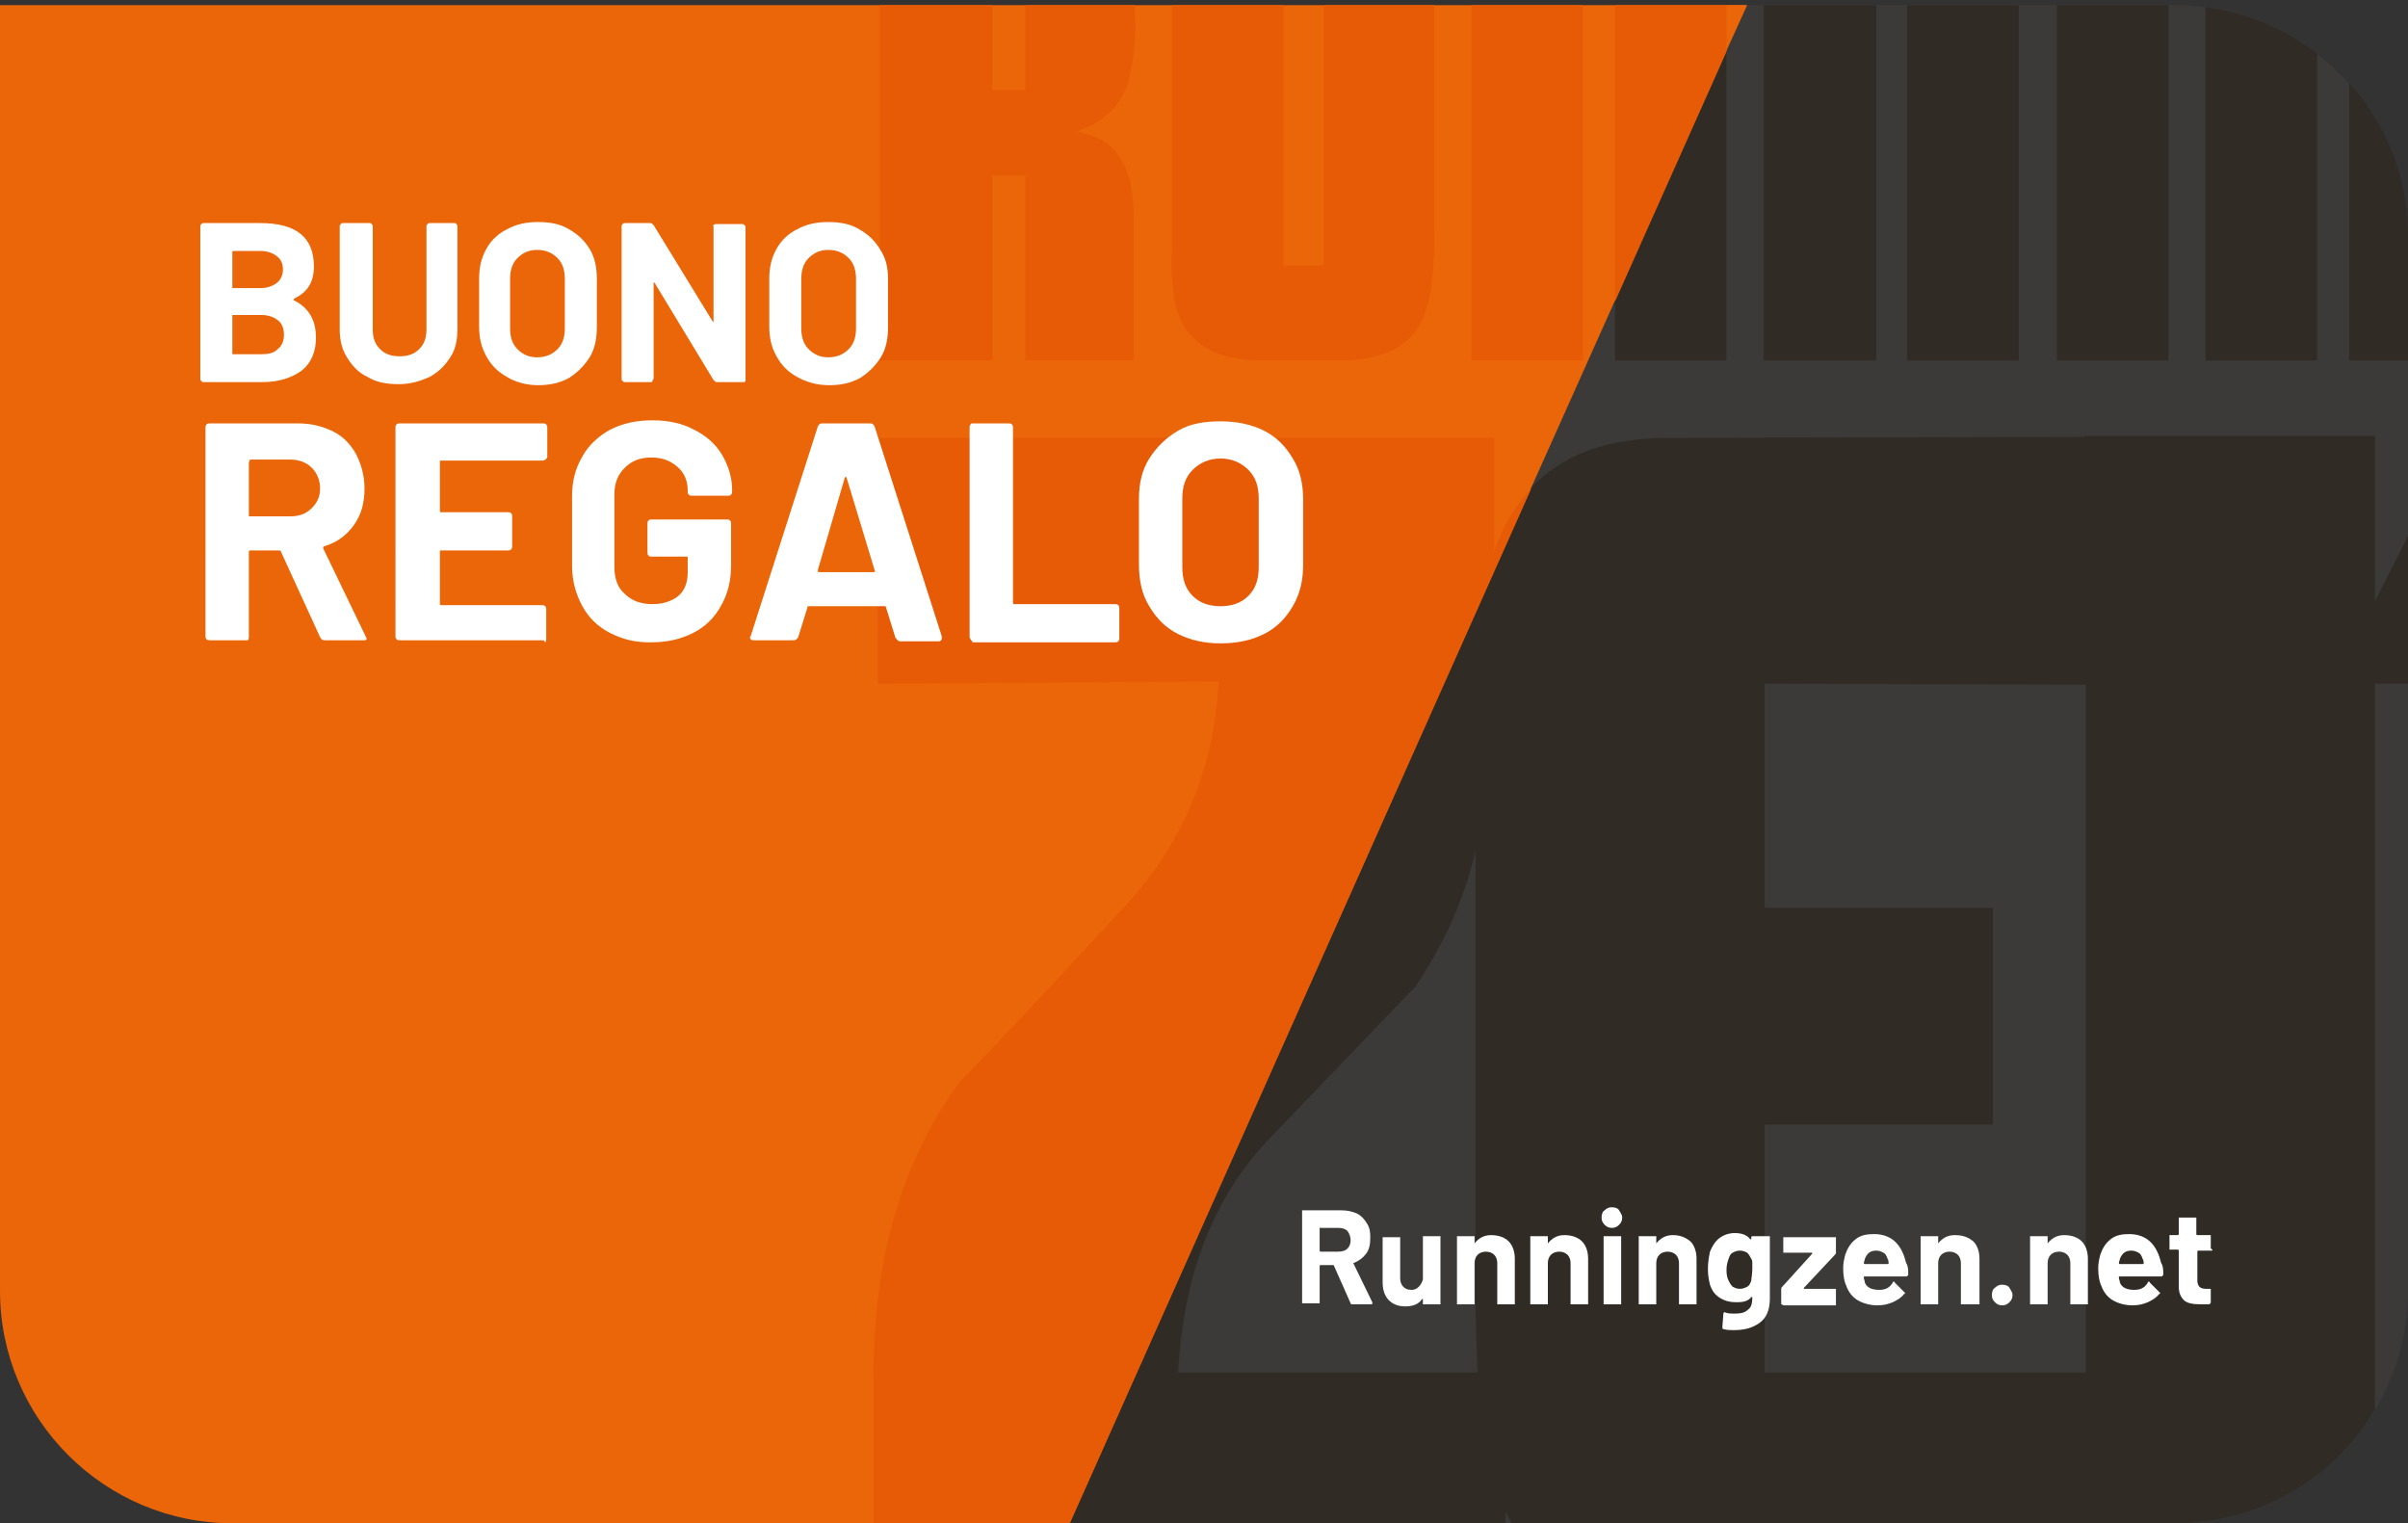 <?xml version="1.0" encoding="utf-8"?>
<!-- Generator: Adobe Illustrator 25.0.1, SVG Export Plug-In . SVG Version: 6.00 Build 0)  -->
<svg version="1.1" id="Livello_1" xmlns="http://www.w3.org/2000/svg" xmlns:xlink="http://www.w3.org/1999/xlink" x="0px" y="0px"
	 viewBox="0 0 233.2 147.5" style="enable-background:new 0 0 233.2 147.5;" xml:space="preserve">
<rect x="0" y="0" width="233.2" height="147.5" fill="#333333" stroke="none"/>
<style type="text/css">
	.st0{fill:#3B3A39;}
	.st1{fill:none;}
	.st2{fill:#312B26;}
	.st3{fill:#EB6608;}
	.st4{fill:#E75A06;}
	.st5{enable-background:new    ;}
	.st6{fill:#FFFFFF;}
</style>
<path class="st0" d="M233.2,66.2V22.3c-0.4-11-8.7-20.1-19.6-21.6c-1-0.1-1.9-0.2-2.9-0.2h-41.6l-2,4.4l-10.8,24.2l-8.1,18.1
	l-44.7,100.3h107.2c12.3,0,22.3-9.9,22.5-22.1V66.2z"/>
<path class="st1" d="M181.7,0v0.5h3V0H181.7z"/>
<path class="st2" d="M227.5,8v26.9h5.7V22.3C233.1,17,231,12,227.5,8z"/>
<polygon class="st2" points="167.2,34.9 167.2,4.9 156.4,29.2 156.4,34.9 "/>
<path class="st2" d="M181.7,34.9V0.5h-10.9v34.4H181.7z"/>
<path class="st2" d="M230,58.2v-16h-28.1v0.1l-40.3,0.1c-5.9,0-10.3,1.6-13.4,4.9l-44.7,100.2h42.3v-1.1c0.2,0.4,0.4,0.7,0.6,1.1
	h64.3c7.9,0,15.3-4.2,19.3-11V66.2h3.2V51.9L230,58.2z M114.1,132.9c0.5-9.4,3.4-16.9,8.7-22.5l14.3-14.9c2.7-4,4.7-8.4,5.8-13.1
	v43.2c0,2.7,0.1,5.1,0.2,7.3L114.1,132.9z M202,132.9h-31.1v-24H193v-21h-22.1V66.2l31.1,0.1V132.9z"/>
<path class="st2" d="M224.4,34.9V5.2c-3.1-2.4-6.9-4-10.8-4.5v34.2L224.4,34.9z"/>
<path class="st2" d="M184.7,34.9h10.8V0.5h-10.8V34.9z"/>
<path class="st2" d="M210,34.9V0.5h-10.8v34.4H210z"/>
<path class="st3" d="M167.2,0.5H0V125c0,12.4,10.1,22.5,22.5,22.5h81.1l44.7-100.3l8.1-18.1l10.8-24.2l2-4.4L167.2,0.5z"/>
<path class="st3" d="M169.1,0.5h-2v4.4L169.1,0.5z"/>
<path class="st4" d="M96.1,34.9V17h3.2v17.9h10.5V21c0-3.9-1.1-6.4-3.4-7.6c-0.7-0.3-1.4-0.5-2.1-0.7c2.3-0.7,4.1-2.3,4.9-4.5
	c0.6-2.4,0.9-4.8,0.7-7.2c0-0.2,0-0.3,0-0.5H99.3v8.2h-3.2V0.5H85.2v34.4H96.1z"/>
<path class="st4" d="M148.3,47.3c-1.6,1.7-2.8,3.8-3.6,6.1V42.4H85v23.8l33-0.2c-0.3,8.1-3.5,15.8-9,21.7c-7.7,8.3-13,14-16,17
	c-5.6,7.6-8.4,17-8.4,28.4v14.4h19L148.3,47.3z"/>
<path class="st4" d="M113.8,29.3c0.8,3.7,3.6,5.6,8.4,5.6h7.5c3.8,0,6.4-1.1,7.7-3.3c1-1.6,1.5-4.5,1.5-8.6V0.5h-10.7v25.2h-3.9V0.5
	h-10.8v23.8C113.4,26,113.5,27.6,113.8,29.3z"/>
<path class="st4" d="M156.4,29.2l10.8-24.2V0.5h-10.8V29.2z"/>
<path class="st4" d="M153.3,34.9V0.5h-10.8v34.4H153.3z"/>
<g class="st5">
	<path class="st6" d="M28.5,29.1c1.4,0.7,2.1,1.9,2.1,3.6c0,1.4-0.5,2.5-1.4,3.2c-1,0.7-2.2,1.1-3.8,1.1h-5.7c-0.1,0-0.1,0-0.2-0.1
		c-0.1-0.1-0.1-0.1-0.1-0.2V21.9c0-0.1,0-0.1,0.1-0.2c0.1-0.1,0.1-0.1,0.2-0.1h5.5c3.5,0,5.2,1.4,5.2,4.2c0,1.5-0.6,2.5-1.9,3.1
		C28.4,29.1,28.4,29.1,28.5,29.1z M22.5,24.4v3.4c0,0.1,0,0.1,0.1,0.1h2.6c0.7,0,1.2-0.2,1.6-0.5c0.4-0.3,0.6-0.8,0.6-1.3
		c0-0.6-0.2-1-0.6-1.3c-0.4-0.3-0.9-0.5-1.6-0.5h-2.6C22.5,24.3,22.5,24.4,22.5,24.4z M26.9,33.8c0.4-0.3,0.6-0.8,0.6-1.4
		s-0.2-1.1-0.6-1.4c-0.4-0.3-0.9-0.5-1.6-0.5h-2.7c-0.1,0-0.1,0-0.1,0.1v3.6c0,0.1,0,0.1,0.1,0.1h2.7C26,34.3,26.5,34.2,26.9,33.8z"
		/>
</g>
<g class="st5">
	<path class="st6" d="M35.6,36.5c-0.9-0.4-1.5-1.1-2-1.9s-0.7-1.7-0.7-2.7v-10c0-0.1,0-0.1,0.1-0.2c0.1-0.1,0.1-0.1,0.2-0.1h2.6
		c0.1,0,0.1,0,0.2,0.1c0.1,0.1,0.1,0.1,0.1,0.2v10c0,0.8,0.2,1.4,0.7,1.9s1.1,0.7,1.9,0.7s1.4-0.2,1.9-0.7c0.5-0.5,0.7-1.1,0.7-1.9
		v-10c0-0.1,0-0.1,0.1-0.2c0.1-0.1,0.1-0.1,0.2-0.1H44c0.1,0,0.1,0,0.2,0.1c0.1,0.1,0.1,0.1,0.1,0.2v10c0,1-0.2,2-0.7,2.7
		c-0.5,0.8-1.1,1.4-2,1.9c-0.9,0.4-1.8,0.7-3,0.7C37.4,37.2,36.4,37,35.6,36.5z"/>
</g>
<g class="st5">
	<path class="st6" d="M49.1,36.5c-0.9-0.5-1.5-1.1-2-2s-0.7-1.8-0.7-2.9V27c0-1.1,0.2-2,0.7-2.9s1.2-1.5,2-1.9
		c0.9-0.5,1.9-0.7,3-0.7c1.2,0,2.2,0.2,3,0.7c0.9,0.5,1.5,1.1,2,1.9c0.5,0.8,0.7,1.8,0.7,2.9v4.7c0,1.1-0.2,2.1-0.7,2.9
		c-0.5,0.8-1.2,1.5-2,2c-0.9,0.5-1.9,0.7-3,0.7C51,37.3,49.9,37,49.1,36.5z M54,33.8c0.5-0.5,0.7-1.2,0.7-2V27c0-0.8-0.2-1.5-0.7-2
		c-0.5-0.5-1.1-0.8-2-0.8c-0.8,0-1.4,0.3-1.9,0.8c-0.5,0.5-0.7,1.2-0.7,2v4.8c0,0.8,0.2,1.5,0.7,2c0.5,0.5,1.1,0.8,1.9,0.8
		C52.9,34.6,53.5,34.3,54,33.8z"/>
	<path class="st6" d="M69.1,21.8c0.1-0.1,0.1-0.1,0.2-0.1h2.6c0.1,0,0.1,0,0.2,0.1c0.1,0.1,0.1,0.1,0.1,0.2v14.8
		c0,0.1,0,0.1-0.1,0.2C72,37,71.9,37,71.9,37h-2.5c-0.1,0-0.2-0.1-0.3-0.2l-5.7-9.4c0,0-0.1-0.1-0.1-0.1c0,0,0,0,0,0.1l0,9.2
		c0,0.1,0,0.1-0.1,0.2C63.2,37,63.1,37,63.1,37h-2.6c-0.1,0-0.1,0-0.2-0.1c-0.1-0.1-0.1-0.1-0.1-0.2V21.9c0-0.1,0-0.1,0.1-0.2
		c0.1-0.1,0.1-0.1,0.2-0.1H63c0.1,0,0.2,0.1,0.3,0.2l5.7,9.3c0,0,0.1,0.1,0.1,0.1s0,0,0-0.1l0-9.2C69,21.9,69.1,21.8,69.1,21.8z"/>
	<path class="st6" d="M77.2,36.5c-0.9-0.5-1.5-1.1-2-2s-0.7-1.8-0.7-2.9V27c0-1.1,0.2-2,0.7-2.9s1.2-1.5,2-1.9
		c0.9-0.5,1.9-0.7,3-0.7c1.2,0,2.2,0.2,3,0.7c0.9,0.5,1.5,1.1,2,1.9C85.8,25,86,25.9,86,27v4.7c0,1.1-0.2,2.1-0.7,2.9
		c-0.5,0.8-1.2,1.5-2,2c-0.9,0.5-1.9,0.7-3,0.7C79.1,37.3,78.1,37,77.2,36.5z M82.2,33.8c0.5-0.5,0.7-1.2,0.7-2V27
		c0-0.8-0.2-1.5-0.7-2c-0.5-0.5-1.1-0.8-2-0.8c-0.8,0-1.4,0.3-1.9,0.8c-0.5,0.5-0.7,1.2-0.7,2v4.8c0,0.8,0.2,1.5,0.7,2
		c0.5,0.5,1.1,0.8,1.9,0.8C81.1,34.6,81.7,34.3,82.2,33.8z"/>
</g>
<g class="st5">
	<path class="st6" d="M31,61.7l-3.8-8.3c0-0.1-0.1-0.1-0.2-0.1h-2.8c-0.1,0-0.1,0.1-0.1,0.2v8.2c0,0.1,0,0.2-0.1,0.3
		C24,62,23.9,62,23.8,62h-3.5c-0.1,0-0.2,0-0.3-0.1c-0.1-0.1-0.1-0.2-0.1-0.3V41.4c0-0.1,0-0.2,0.1-0.3c0.1-0.1,0.2-0.1,0.3-0.1h8.6
		c1.3,0,2.4,0.3,3.4,0.8c1,0.5,1.7,1.3,2.2,2.2c0.5,1,0.8,2.1,0.8,3.3c0,1.4-0.3,2.5-1,3.5c-0.7,1-1.6,1.7-2.9,2.1
		c-0.1,0-0.1,0.1-0.1,0.2l4.1,8.5c0,0.1,0.1,0.1,0.1,0.2c0,0.2-0.1,0.2-0.3,0.2h-3.7C31.2,62,31.1,61.9,31,61.7z M24.1,44.8v5.1
		c0,0.1,0,0.1,0.1,0.1h3.9c0.8,0,1.5-0.2,2.1-0.8c0.5-0.5,0.8-1.1,0.8-1.9s-0.3-1.5-0.8-2c-0.5-0.5-1.2-0.8-2.1-0.8h-3.9
		C24.2,44.6,24.1,44.7,24.1,44.8z"/>
	<path class="st6" d="M52.8,44.5c-0.1,0.1-0.2,0.1-0.3,0.1h-9.8c-0.1,0-0.1,0-0.1,0.2v4.6c0,0.1,0,0.2,0.1,0.2h6.5
		c0.1,0,0.2,0,0.3,0.1c0.1,0.1,0.1,0.2,0.1,0.3v2.9c0,0.1,0,0.2-0.1,0.3c-0.1,0.1-0.2,0.1-0.3,0.1h-6.5c-0.1,0-0.1,0-0.1,0.2v4.9
		c0,0.1,0,0.2,0.1,0.2h9.8c0.1,0,0.2,0,0.3,0.1c0.1,0.1,0.1,0.2,0.1,0.3v2.9c0,0.1,0,0.2-0.1,0.3C52.7,62,52.6,62,52.5,62H38.7
		c-0.1,0-0.2,0-0.3-0.1c-0.1-0.1-0.1-0.2-0.1-0.3V41.4c0-0.1,0-0.2,0.1-0.3c0.1-0.1,0.2-0.1,0.3-0.1h13.9c0.1,0,0.2,0,0.3,0.1
		c0.1,0.1,0.1,0.2,0.1,0.3v2.9C52.9,44.4,52.9,44.5,52.8,44.5z"/>
</g>
<g class="st5">
	<path class="st6" d="M59.1,61.3c-1.2-0.6-2.1-1.5-2.7-2.6c-0.6-1.1-1-2.4-1-3.9v-6.7c0-1.5,0.3-2.7,1-3.9c0.6-1.1,1.6-2,2.7-2.6
		c1.2-0.6,2.5-0.9,4.1-0.9c1.5,0,2.9,0.3,4,0.9c1.2,0.6,2.1,1.4,2.7,2.4c0.6,1,1,2.2,1,3.4v0.2c0,0.1,0,0.2-0.1,0.3
		c-0.1,0.1-0.2,0.1-0.3,0.1h-3.5c-0.1,0-0.2,0-0.3-0.1c-0.1-0.1-0.1-0.2-0.1-0.3v-0.1c0-0.9-0.3-1.7-1-2.3s-1.5-0.9-2.5-0.9
		c-1.1,0-1.9,0.3-2.6,1c-0.7,0.7-1,1.5-1,2.6v7c0,1.1,0.3,2,1,2.6c0.7,0.7,1.6,1,2.7,1c1,0,1.9-0.3,2.5-0.8c0.6-0.5,0.9-1.3,0.9-2.3
		v-1.4c0-0.1,0-0.1-0.1-0.1h-3.4c-0.1,0-0.2,0-0.3-0.1c-0.1-0.1-0.1-0.2-0.1-0.3v-2.8c0-0.1,0-0.2,0.1-0.3c0.1-0.1,0.2-0.1,0.3-0.1
		h7.3c0.1,0,0.2,0,0.3,0.1c0.1,0.1,0.1,0.2,0.1,0.3v4c0,1.5-0.3,2.8-1,4c-0.6,1.1-1.5,2-2.7,2.6s-2.5,0.9-4.1,0.9
		S60.3,61.9,59.1,61.3z"/>
</g>
<g class="st5">
	<path class="st6" d="M86.7,61.7l-0.9-2.9c0-0.1-0.1-0.1-0.1-0.1h-7.4c-0.1,0-0.1,0-0.1,0.1l-0.9,2.9C77.2,61.9,77,62,76.9,62H73
		c-0.1,0-0.2,0-0.3-0.1c-0.1-0.1-0.1-0.2,0-0.3l6.5-20.3c0.1-0.2,0.2-0.3,0.4-0.3h4.7c0.2,0,0.3,0.1,0.4,0.3l6.5,20.3
		c0,0,0,0.1,0,0.2c0,0.2-0.1,0.3-0.3,0.3h-3.8C86.9,62,86.8,61.9,86.7,61.7z M79.3,55.4h5.3c0.1,0,0.2-0.1,0.1-0.2L82,46.3
		c0-0.1,0-0.1-0.1-0.1c0,0-0.1,0-0.1,0.1l-2.6,8.9C79.2,55.3,79.2,55.4,79.3,55.4z"/>
</g>
<g class="st5">
	<path class="st6" d="M94,61.9c-0.1-0.1-0.1-0.2-0.1-0.3V41.4c0-0.1,0-0.2,0.1-0.3C94,41,94.1,41,94.2,41h3.5c0.1,0,0.2,0,0.3,0.1
		c0.1,0.1,0.1,0.2,0.1,0.3v16.9c0,0.1,0,0.2,0.1,0.2h9.8c0.1,0,0.2,0,0.3,0.1c0.1,0.1,0.1,0.2,0.1,0.3v2.9c0,0.1,0,0.2-0.1,0.3
		c-0.1,0.1-0.2,0.1-0.3,0.1H94.2C94.1,62,94,62,94,61.9z"/>
</g>
<g class="st5">
	<path class="st6" d="M114.1,61.4c-1.2-0.6-2.1-1.5-2.8-2.7c-0.7-1.1-1-2.5-1-4v-6.4c0-1.5,0.3-2.8,1-3.9c0.7-1.1,1.6-2,2.8-2.7
		s2.6-0.9,4.1-0.9c1.6,0,3,0.3,4.2,0.9c1.2,0.6,2.1,1.5,2.8,2.7c0.7,1.1,1,2.5,1,3.9v6.4c0,1.5-0.3,2.8-1,4s-1.6,2.1-2.8,2.7
		c-1.2,0.6-2.6,0.9-4.2,0.9C116.7,62.3,115.3,62,114.1,61.4z M120.9,57.7c0.7-0.7,1-1.6,1-2.8v-6.6c0-1.2-0.3-2.1-1-2.8
		s-1.6-1.1-2.7-1.1c-1.1,0-2,0.4-2.7,1.1c-0.7,0.7-1,1.6-1,2.8v6.6c0,1.2,0.3,2.1,1,2.8c0.7,0.7,1.6,1,2.7,1
		C119.3,58.7,120.2,58.4,120.9,57.7z"/>
</g>
<g>
	<g class="st5">
		<path class="st6" d="M130.8,126.2l-1.6-3.6c0,0,0-0.1-0.1-0.1h-1.2c0,0-0.1,0-0.1,0.1v3.5c0,0,0,0.1,0,0.1c0,0-0.1,0-0.1,0h-1.5
			c0,0-0.1,0-0.1,0c0,0,0-0.1,0-0.1v-8.8c0,0,0-0.1,0-0.1s0.1,0,0.1,0h3.7c0.6,0,1,0.1,1.5,0.3c0.4,0.2,0.7,0.5,1,1s0.3,0.9,0.3,1.4
			c0,0.6-0.1,1.1-0.4,1.5c-0.3,0.4-0.7,0.7-1.2,0.9c0,0-0.1,0,0,0.1l1.8,3.7c0,0,0,0.1,0,0.1c0,0.1,0,0.1-0.1,0.1H131
			C130.9,126.3,130.8,126.3,130.8,126.2z M127.8,118.9v2.2c0,0,0,0.1,0.1,0.1h1.7c0.4,0,0.7-0.1,0.9-0.3c0.2-0.2,0.3-0.5,0.3-0.8
			s-0.1-0.6-0.3-0.9c-0.2-0.2-0.5-0.3-0.9-0.3L127.8,118.9C127.9,118.8,127.8,118.8,127.8,118.9z"/>
		<path class="st6" d="M137.8,119.7c0,0,0.1,0,0.1,0h1.5c0,0,0.1,0,0.1,0s0,0.1,0,0.1v6.4c0,0,0,0.1,0,0.1c0,0-0.1,0-0.1,0h-1.5
			c0,0-0.1,0-0.1,0c0,0,0-0.1,0-0.1v-0.4c0,0,0,0,0,0c0,0,0,0-0.1,0c-0.3,0.5-0.9,0.7-1.6,0.7c-0.7,0-1.2-0.2-1.6-0.6
			s-0.6-1-0.6-1.7v-4.3c0,0,0-0.1,0-0.1s0.1,0,0.1,0h1.5c0,0,0.1,0,0.1,0s0,0.1,0,0.1v3.9c0,0.3,0.1,0.6,0.3,0.8
			c0.2,0.2,0.4,0.3,0.8,0.3c0.3,0,0.5-0.1,0.7-0.3s0.3-0.4,0.4-0.7v-4.1C137.8,119.8,137.8,119.7,137.8,119.7z"/>
		<path class="st6" d="M146.1,120.2c0.4,0.4,0.6,1,0.6,1.7v4.3c0,0,0,0.1,0,0.1c0,0-0.1,0-0.1,0h-1.5c0,0-0.1,0-0.1,0
			c0,0,0-0.1,0-0.1v-3.9c0-0.3-0.1-0.6-0.3-0.8c-0.2-0.2-0.5-0.3-0.8-0.3c-0.3,0-0.6,0.1-0.8,0.3c-0.2,0.2-0.3,0.5-0.3,0.8v3.9
			c0,0,0,0.1,0,0.1c0,0-0.1,0-0.1,0h-1.5c0,0-0.1,0-0.1,0c0,0,0-0.1,0-0.1v-6.4c0,0,0-0.1,0-0.1c0,0,0.1,0,0.1,0h1.5
			c0,0,0.1,0,0.1,0s0,0.1,0,0.1v0.5c0,0,0,0,0,0.1c0,0,0,0,0,0c0.4-0.5,0.9-0.8,1.6-0.8C145.1,119.6,145.7,119.8,146.1,120.2z"/>
		<path class="st6" d="M153.2,120.2c0.4,0.4,0.6,1,0.6,1.7v4.3c0,0,0,0.1,0,0.1c0,0-0.1,0-0.1,0h-1.5c0,0-0.1,0-0.1,0
			c0,0,0-0.1,0-0.1v-3.9c0-0.3-0.1-0.6-0.3-0.8s-0.5-0.3-0.8-0.3s-0.6,0.1-0.8,0.3s-0.3,0.5-0.3,0.8v3.9c0,0,0,0.1,0,0.1
			c0,0-0.1,0-0.1,0h-1.5c0,0-0.1,0-0.1,0c0,0,0-0.1,0-0.1v-6.4c0,0,0-0.1,0-0.1s0.1,0,0.1,0h1.5c0,0,0.1,0,0.1,0s0,0.1,0,0.1v0.5
			c0,0,0,0,0,0.1c0,0,0,0,0,0c0.4-0.5,0.9-0.8,1.6-0.8C152.2,119.6,152.8,119.8,153.2,120.2z"/>
		<path class="st6" d="M155.4,118.6c-0.2-0.2-0.3-0.4-0.3-0.7c0-0.3,0.1-0.6,0.3-0.7c0.2-0.2,0.4-0.3,0.7-0.3s0.6,0.1,0.7,0.3
			s0.3,0.4,0.3,0.7c0,0.3-0.1,0.5-0.3,0.7c-0.2,0.2-0.4,0.3-0.7,0.3S155.6,118.8,155.4,118.6z M155.3,126.3c0,0,0-0.1,0-0.1v-6.4
			c0,0,0-0.1,0-0.1s0.1,0,0.1,0h1.5c0,0,0.1,0,0.1,0s0,0.1,0,0.1v6.4c0,0,0,0.1,0,0.1c0,0-0.1,0-0.1,0h-1.5
			C155.3,126.3,155.3,126.3,155.3,126.3z"/>
		<path class="st6" d="M163.7,120.2c0.4,0.4,0.6,1,0.6,1.7v4.3c0,0,0,0.1,0,0.1c0,0-0.1,0-0.1,0h-1.5c0,0-0.1,0-0.1,0
			c0,0,0-0.1,0-0.1v-3.9c0-0.3-0.1-0.6-0.3-0.8s-0.5-0.3-0.8-0.3s-0.6,0.1-0.8,0.3s-0.3,0.5-0.3,0.8v3.9c0,0,0,0.1,0,0.1
			c0,0-0.1,0-0.1,0h-1.5c0,0-0.1,0-0.1,0c0,0,0-0.1,0-0.1v-6.4c0,0,0-0.1,0-0.1s0.1,0,0.1,0h1.5c0,0,0.1,0,0.1,0s0,0.1,0,0.1v0.5
			c0,0,0,0,0,0.1c0,0,0,0,0,0c0.4-0.5,0.9-0.8,1.6-0.8C162.7,119.6,163.2,119.8,163.7,120.2z"/>
		<path class="st6" d="M169.7,119.7c0,0,0.1,0,0.1,0h1.5c0,0,0.1,0,0.1,0s0,0.1,0,0.1v5.9c0,1.1-0.3,1.9-1,2.4s-1.5,0.7-2.5,0.7
			c-0.3,0-0.6,0-1-0.1c-0.1,0-0.1-0.1-0.1-0.2l0.1-1.3c0-0.1,0.1-0.2,0.2-0.1c0.3,0.1,0.6,0.1,0.9,0.1c0.6,0,1-0.1,1.3-0.4
			c0.3-0.2,0.4-0.6,0.4-1.2c0,0,0,0,0,0c0,0,0,0-0.1,0c-0.3,0.4-0.8,0.5-1.4,0.5c-0.6,0-1.1-0.1-1.6-0.4c-0.5-0.3-0.8-0.7-1-1.3
			c-0.1-0.4-0.2-0.9-0.2-1.5c0-0.7,0.1-1.2,0.2-1.7c0.2-0.5,0.5-1,0.9-1.3c0.4-0.3,0.9-0.5,1.5-0.5c0.7,0,1.2,0.2,1.5,0.6
			c0,0,0,0,0.1,0c0,0,0,0,0,0v-0.3C169.7,119.8,169.7,119.7,169.7,119.7z M169.7,122.9c0-0.3,0-0.5,0-0.6c0-0.1,0-0.3-0.1-0.4
			c-0.1-0.2-0.2-0.4-0.4-0.6c-0.2-0.1-0.4-0.2-0.7-0.2c-0.3,0-0.5,0.1-0.7,0.2c-0.2,0.1-0.3,0.3-0.4,0.6c-0.1,0.3-0.2,0.6-0.2,1.1
			c0,0.5,0.1,0.8,0.2,1c0.1,0.2,0.2,0.4,0.4,0.6c0.2,0.1,0.4,0.2,0.7,0.2c0.3,0,0.5-0.1,0.7-0.2c0.2-0.1,0.3-0.3,0.4-0.6
			C169.6,123.8,169.7,123.4,169.7,122.9z"/>
		<path class="st6" d="M172.5,126.3c0,0,0-0.1,0-0.1v-1.4c0-0.1,0-0.1,0.1-0.2l2.9-3.2c0-0.1,0-0.1,0-0.1h-2.7c0,0-0.1,0-0.1,0
			s0-0.1,0-0.1v-1.3c0,0,0-0.1,0-0.1s0.1,0,0.1,0h4.9c0,0,0.1,0,0.1,0c0,0,0,0.1,0,0.1v1.4c0,0.1,0,0.1-0.1,0.2l-3,3.2
			c0,0.1,0,0.1,0,0.1h3c0,0,0.1,0,0.1,0s0,0.1,0,0.1v1.4c0,0,0,0.1,0,0.1c0,0-0.1,0-0.1,0h-5C172.6,126.3,172.5,126.3,172.5,126.3z"
			/>
		<path class="st6" d="M184.8,123.4c0,0.1-0.1,0.2-0.2,0.2h-4c-0.1,0-0.1,0-0.1,0.1c0,0.2,0.1,0.3,0.1,0.5c0.2,0.5,0.7,0.7,1.4,0.7
			c0.6,0,1-0.2,1.3-0.7c0-0.1,0.1-0.1,0.1-0.1c0,0,0.1,0,0.1,0.1l0.9,0.9c0,0,0.1,0.1,0.1,0.1c0,0,0,0.1-0.1,0.1
			c-0.3,0.4-0.7,0.6-1.1,0.8c-0.5,0.2-0.9,0.3-1.5,0.3c-0.7,0-1.4-0.2-1.9-0.5s-0.9-0.8-1.1-1.4c-0.2-0.4-0.3-1-0.3-1.7
			c0-0.5,0.1-0.9,0.2-1.3c0.2-0.6,0.5-1.1,1-1.5c0.5-0.4,1.1-0.5,1.8-0.5c0.9,0,1.6,0.3,2.1,0.8c0.5,0.5,0.8,1.2,1,2
			C184.8,122.6,184.8,123,184.8,123.4z M180.6,121.9c0,0.1-0.1,0.3-0.1,0.4c0,0,0,0.1,0.1,0.1h2.2c0.1,0,0.1,0,0.1-0.1
			c0-0.3-0.1-0.4-0.1-0.4c-0.1-0.3-0.2-0.5-0.4-0.6c-0.2-0.1-0.4-0.2-0.7-0.2C181.1,121.1,180.8,121.4,180.6,121.9z"/>
	</g>
	<g class="st5">
		<path class="st6" d="M191.1,120.2c0.4,0.4,0.6,1,0.6,1.7v4.3c0,0,0,0.1,0,0.1c0,0-0.1,0-0.1,0H190c0,0-0.1,0-0.1,0
			c0,0,0-0.1,0-0.1v-3.9c0-0.3-0.1-0.6-0.3-0.8s-0.5-0.3-0.8-0.3s-0.6,0.1-0.8,0.3s-0.3,0.5-0.3,0.8v3.9c0,0,0,0.1,0,0.1
			c0,0-0.1,0-0.1,0h-1.5c0,0-0.1,0-0.1,0c0,0,0-0.1,0-0.1v-6.4c0,0,0-0.1,0-0.1c0,0,0.1,0,0.1,0h1.5c0,0,0.1,0,0.1,0s0,0.1,0,0.1
			v0.5c0,0,0,0,0,0.1c0,0,0,0,0,0c0.4-0.5,0.9-0.8,1.6-0.8C190.1,119.6,190.6,119.8,191.1,120.2z"/>
	</g>
	<g class="st5">
		<path class="st6" d="M193.2,126.1c-0.2-0.2-0.3-0.4-0.3-0.7c0-0.3,0.1-0.6,0.3-0.7c0.2-0.2,0.4-0.3,0.7-0.3c0.3,0,0.6,0.1,0.7,0.3
			s0.3,0.4,0.3,0.7c0,0.3-0.1,0.5-0.3,0.7c-0.2,0.2-0.4,0.3-0.7,0.3C193.6,126.4,193.4,126.3,193.2,126.1z"/>
	</g>
	<g class="st5">
		<path class="st6" d="M201.6,120.2c0.4,0.4,0.6,1,0.6,1.7v4.3c0,0,0,0.1,0,0.1c0,0-0.1,0-0.1,0h-1.5c0,0-0.1,0-0.1,0
			c0,0,0-0.1,0-0.1v-3.9c0-0.3-0.1-0.6-0.3-0.8c-0.2-0.2-0.5-0.3-0.8-0.3c-0.3,0-0.6,0.1-0.8,0.3c-0.2,0.2-0.3,0.5-0.3,0.8v3.9
			c0,0,0,0.1,0,0.1c0,0-0.1,0-0.1,0h-1.5c0,0-0.1,0-0.1,0c0,0,0-0.1,0-0.1v-6.4c0,0,0-0.1,0-0.1s0.1,0,0.1,0h1.5c0,0,0.1,0,0.1,0
			c0,0,0,0.1,0,0.1v0.5c0,0,0,0,0,0.1c0,0,0,0,0,0c0.4-0.5,0.9-0.8,1.6-0.8C200.6,119.6,201.2,119.8,201.6,120.2z"/>
	</g>
	<g class="st5">
		<path class="st6" d="M209.5,123.4c0,0.1-0.1,0.2-0.2,0.2h-4c-0.1,0-0.1,0-0.1,0.1c0,0.2,0.1,0.3,0.1,0.5c0.2,0.5,0.7,0.7,1.4,0.7
			c0.6,0,1-0.2,1.3-0.7c0-0.1,0.1-0.1,0.1-0.1c0,0,0.1,0,0.1,0.1l0.9,0.9c0,0,0.1,0.1,0.1,0.1c0,0,0,0.1-0.1,0.1
			c-0.3,0.4-0.7,0.6-1.1,0.8c-0.5,0.2-0.9,0.3-1.5,0.3c-0.7,0-1.4-0.2-1.9-0.5s-0.9-0.8-1.1-1.4c-0.2-0.4-0.3-1-0.3-1.7
			c0-0.5,0.1-0.9,0.2-1.3c0.2-0.6,0.5-1.1,1-1.5c0.5-0.4,1.1-0.5,1.8-0.5c0.9,0,1.6,0.3,2.1,0.8c0.5,0.5,0.8,1.2,1,2
			C209.5,122.6,209.5,123,209.5,123.4z M205.3,121.9c0,0.1-0.1,0.3-0.1,0.4c0,0,0,0.1,0.1,0.1h2.2c0.1,0,0.1,0,0.1-0.1
			c0-0.3-0.1-0.4-0.1-0.4c-0.1-0.3-0.2-0.5-0.4-0.6c-0.2-0.1-0.4-0.2-0.7-0.2C205.8,121.1,205.5,121.4,205.3,121.9z"/>
	</g>
	<g class="st5">
		<path class="st6" d="M214.2,121.1c0,0-0.1,0-0.1,0h-1.2c0,0-0.1,0-0.1,0.1v2.8c0,0.3,0.1,0.5,0.2,0.6s0.3,0.2,0.6,0.2h0.4
			c0,0,0.1,0,0.1,0c0,0,0,0.1,0,0.1v1.2c0,0.1-0.1,0.2-0.2,0.2c-0.4,0-0.6,0-0.8,0c-0.7,0-1.3-0.1-1.6-0.4s-0.5-0.7-0.5-1.3v-3.5
			c0,0,0-0.1-0.1-0.1h-0.7c0,0-0.1,0-0.1,0s0-0.1,0-0.1v-1.2c0,0,0-0.1,0-0.1s0.1,0,0.1,0h0.7c0,0,0.1,0,0.1-0.1V118
			c0,0,0-0.1,0-0.1s0.1,0,0.1,0h1.5c0,0,0.1,0,0.1,0c0,0,0,0.1,0,0.1v1.5c0,0,0,0.1,0.1,0.1h1.2c0,0,0.1,0,0.1,0s0,0.1,0,0.1v1.2
			C214.3,121,214.3,121.1,214.2,121.1z"/>
	</g>
</g>
</svg>

